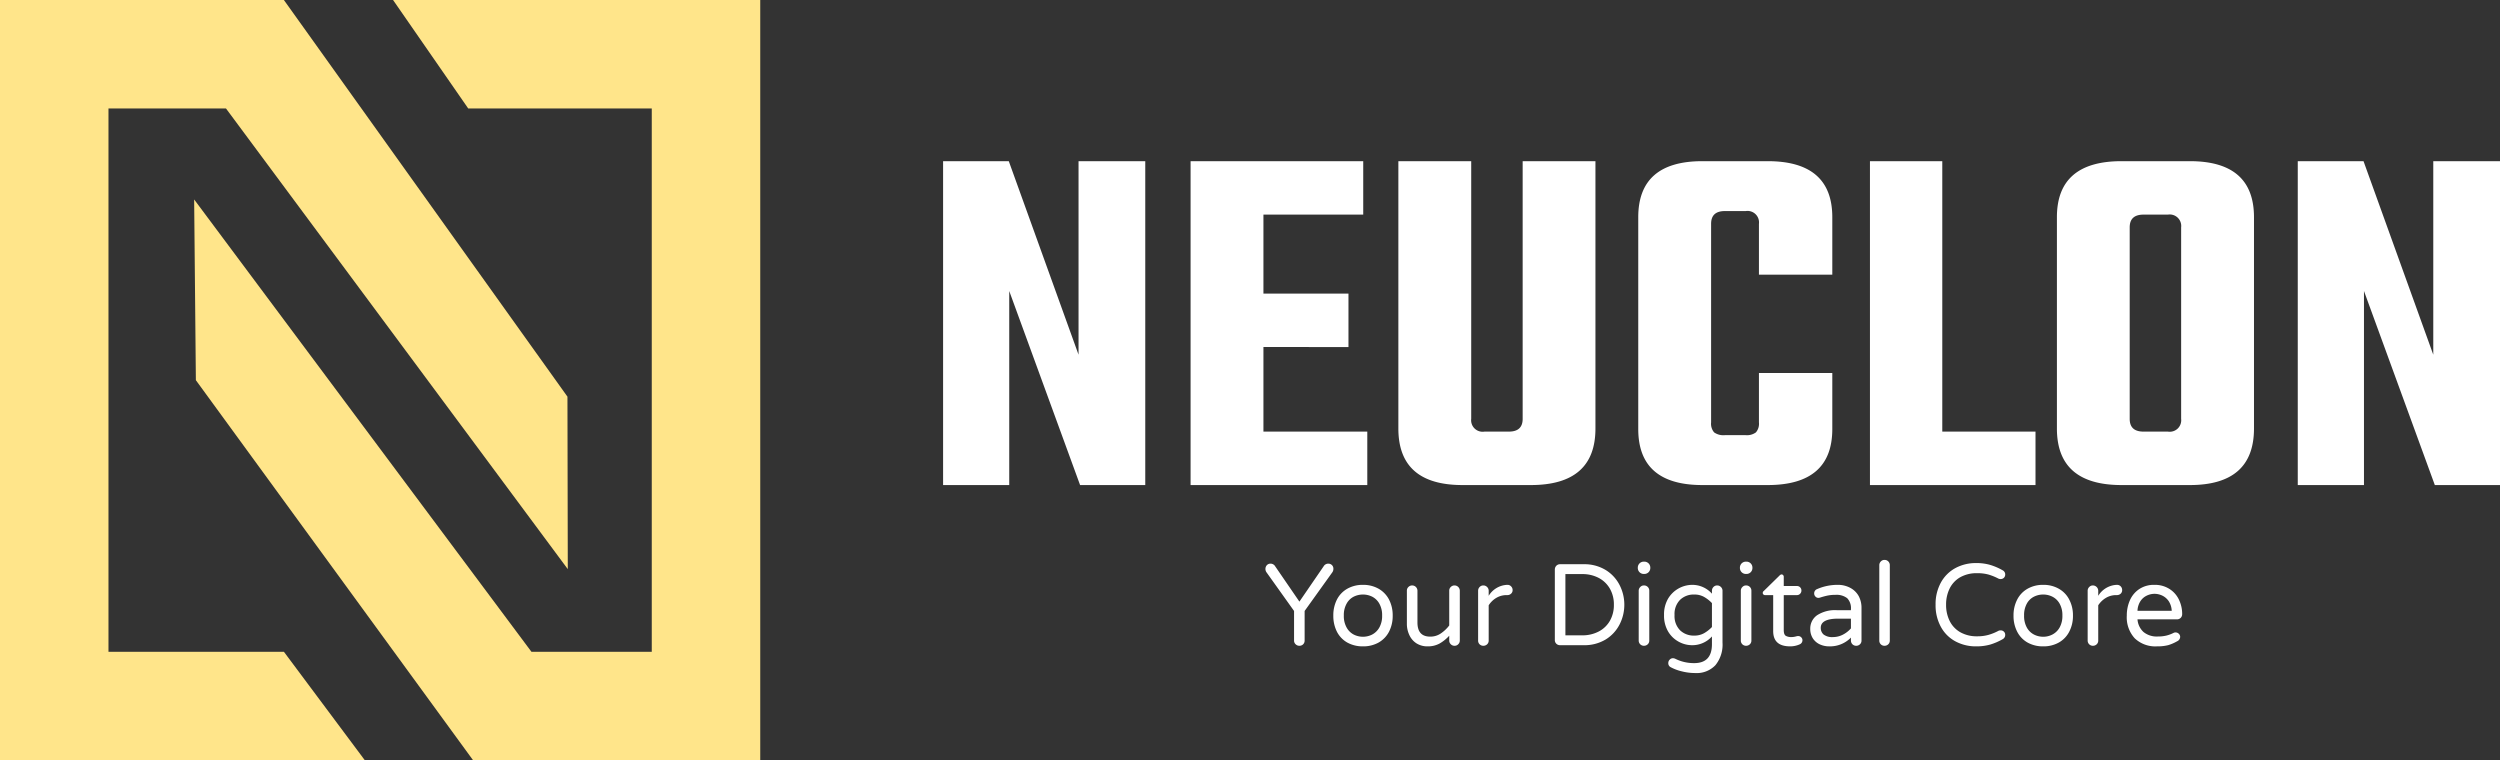<svg xmlns="http://www.w3.org/2000/svg" width="387.788" height="117.926" viewBox="0 0 387.788 117.926">
  <rect x="0" y="0" width="387.788" height="117.926" fill="#333333" stroke="none"/>
  <g id="Group_321" data-name="Group 321" transform="translate(-2694.712 -7518)">
    <g id="Group_315" data-name="Group 315" transform="translate(2694.712 7518)">
      <path id="Layer_1-2" d="M56.59,117.926H0V0H44.036L88.02,61.528l.053,26.754L35.054,16.827H16.827V101.1h27.21Z" fill="#ffe58a"/>
      <path id="Layer_1-2-2" data-name="Layer_1-2" d="M105.01,117.926H60.466l-43-58.954L17.2,30.939,69.518,101.1H88.183V16.827H59.713L48.052,0H105.01Z" transform="translate(12.916)" fill="#ffe58a"/>
    </g>
    <g id="Group_320" data-name="Group 320" transform="translate(467 79.56)">
      <g id="Group_317" data-name="Group 317" transform="translate(2423.51 7522)">
        <g id="Group_316" data-name="Group 316">
          <path id="Path_1132" data-name="Path 1132" d="M5.76,16.61a.808.808,0,0,1-.58-.23.754.754,0,0,1-.25-.58h0V11.21L.63,5.18A.91.91,0,0,1,.49,4.7h0a.864.864,0,0,1,.22-.59.758.758,0,0,1,.57-.24h0A.826.826,0,0,1,2,4.28H2L5.76,9.76,9.52,4.28a.826.826,0,0,1,.72-.41h0a.79.79,0,0,1,.58.24.771.771,0,0,1,.21.59h0a.91.91,0,0,1-.14.48h0L6.57,11.21V15.8a.786.786,0,0,1-.23.58.808.808,0,0,1-.58.23Zm9.86.09a4.876,4.876,0,0,1-2.43-.59,4.036,4.036,0,0,1-1.61-1.68,5.394,5.394,0,0,1-.56-2.5h0a5.372,5.372,0,0,1,.56-2.49,4.036,4.036,0,0,1,1.61-1.68,4.812,4.812,0,0,1,2.43-.6h0a4.791,4.791,0,0,1,2.42.6,4.1,4.1,0,0,1,1.62,1.68,5.294,5.294,0,0,1,.57,2.49h0a5.316,5.316,0,0,1-.57,2.5,4.1,4.1,0,0,1-1.62,1.68,4.856,4.856,0,0,1-2.42.59Zm0-1.49a3.136,3.136,0,0,0,1.42-.34,2.735,2.735,0,0,0,1.11-1.08,3.611,3.611,0,0,0,.44-1.87h0a3.59,3.59,0,0,0-.44-1.86,2.666,2.666,0,0,0-1.11-1.07,3.214,3.214,0,0,0-1.42-.33h0a3.235,3.235,0,0,0-1.43.33,2.607,2.607,0,0,0-1.1,1.07,3.59,3.59,0,0,0-.44,1.86h0a3.611,3.611,0,0,0,.44,1.87,2.673,2.673,0,0,0,1.1,1.08,3.157,3.157,0,0,0,1.43.34ZM25.65,16.7a3.158,3.158,0,0,1-1.72-.46,3.007,3.007,0,0,1-1.11-1.28,4.049,4.049,0,0,1-.39-1.78h0V8.06a.758.758,0,0,1,.24-.57.8.8,0,0,1,.59-.24h0a.82.82,0,0,1,.81.81h0V13q0,2.19,1.98,2.19h0a2.851,2.851,0,0,0,1.61-.47A5.617,5.617,0,0,0,29,13.46h0V8.06a.758.758,0,0,1,.24-.57.8.8,0,0,1,.59-.24h0a.82.82,0,0,1,.81.81h0v7.73a.79.79,0,0,1-.24.58.758.758,0,0,1-.57.24h0a.8.8,0,0,1-.59-.24.79.79,0,0,1-.24-.58h0v-.74a6.164,6.164,0,0,1-1.48,1.2,3.716,3.716,0,0,1-1.87.45Zm8.64-.09a.808.808,0,0,1-.58-.23.786.786,0,0,1-.23-.58h0V8.08a.808.808,0,0,1,.23-.58.775.775,0,0,1,.58-.25h0a.807.807,0,0,1,.59.25.79.79,0,0,1,.24.58h0v.78a3.54,3.54,0,0,1,2.82-1.7h.09a.738.738,0,0,1,.57.24.774.774,0,0,1,.23.57h0a.707.707,0,0,1-.24.56.819.819,0,0,1-.59.22h-.09a3.1,3.1,0,0,0-1.59.42,3.558,3.558,0,0,0-1.2,1.16h0V15.8a.769.769,0,0,1-.24.58.843.843,0,0,1-.59.23Zm11.9-.09a.808.808,0,0,1-.58-.23.786.786,0,0,1-.23-.58h0V4.79a.843.843,0,0,1,.23-.59.79.79,0,0,1,.58-.24h3.62a6.351,6.351,0,0,1,3.48.91,5.863,5.863,0,0,1,2.15,2.35,6.668,6.668,0,0,1,.72,3.02h0a6.688,6.688,0,0,1-.72,3.03,5.863,5.863,0,0,1-2.15,2.35,6.4,6.4,0,0,1-3.48.9H46.19Zm.83-1.53h2.59a5.4,5.4,0,0,0,2.59-.6,4.262,4.262,0,0,0,1.73-1.67,4.92,4.92,0,0,0,.61-2.48h0a4.9,4.9,0,0,0-.61-2.47A4.328,4.328,0,0,0,52.2,6.09a5.4,5.4,0,0,0-2.59-.6H47.02ZM59.17,5.47a.922.922,0,0,1-.92-.92h0V4.48a.922.922,0,0,1,.92-.92h.1a.922.922,0,0,1,.92.92h0v.07a.922.922,0,0,1-.92.92h-.1Zm.03,11.14a.8.8,0,0,1-.81-.81h0V8.08a.79.79,0,0,1,.24-.58.743.743,0,0,1,.57-.25h0a.814.814,0,0,1,.6.24.8.8,0,0,1,.23.59h0V15.8a.769.769,0,0,1-.24.58.843.843,0,0,1-.59.23Zm7.96,4.23a8.521,8.521,0,0,1-2.11-.27,6.993,6.993,0,0,1-1.74-.66h0a.683.683,0,0,1-.33-.63h0a.716.716,0,0,1,.21-.51.665.665,0,0,1,.51-.23h0a.918.918,0,0,1,.33.07h0A6.469,6.469,0,0,0,67,19.3h0q2.75,0,2.75-2.94h0v-1.2a4.079,4.079,0,0,1-3.08,1.36h0a4.347,4.347,0,0,1-2.06-.53,4.3,4.3,0,0,1-1.65-1.58,4.851,4.851,0,0,1-.64-2.57h0a4.831,4.831,0,0,1,.64-2.56,4.4,4.4,0,0,1,3.71-2.12h0a4.066,4.066,0,0,1,3.08,1.37h0V8.08a.808.808,0,0,1,.23-.58.775.775,0,0,1,.58-.25h0a.807.807,0,0,1,.59.25.79.79,0,0,1,.24.58h0v8.05a5.038,5.038,0,0,1-1.1,3.49,4,4,0,0,1-3.13,1.22Zm-.15-5.81a3.045,3.045,0,0,0,1.5-.36,5.322,5.322,0,0,0,1.24-.97h0V9.99a5.322,5.322,0,0,0-1.24-.97,3.045,3.045,0,0,0-1.5-.36h0a3.037,3.037,0,0,0-2.2.82,3.107,3.107,0,0,0-.86,2.36h0a3.121,3.121,0,0,0,.86,2.37,3.037,3.037,0,0,0,2.2.82Zm8-9.56a.922.922,0,0,1-.92-.92h0V4.48a.922.922,0,0,1,.92-.92h.1a.922.922,0,0,1,.92.92h0v.07a.922.922,0,0,1-.92.92h-.1Zm.03,11.14a.8.8,0,0,1-.81-.81h0V8.08a.79.79,0,0,1,.24-.58.743.743,0,0,1,.57-.25h0a.814.814,0,0,1,.6.24.8.8,0,0,1,.23.59h0V15.8a.769.769,0,0,1-.24.58.843.843,0,0,1-.59.23Zm6.84.09q-2.63,0-2.63-2.37h0V8.75H77.98a.339.339,0,0,1-.25-.1.327.327,0,0,1-.1-.24h0a.382.382,0,0,1,.17-.31h0l2.44-2.39a.471.471,0,0,1,.31-.17h0a.313.313,0,0,1,.24.11.361.361,0,0,1,.1.25h0V7.34h2.04a.678.678,0,0,1,.5.2.691.691,0,0,1,.2.51h0a.688.688,0,0,1-.2.49.662.662,0,0,1-.5.21H80.89v5.43q0,.71.34.9a1.719,1.719,0,0,0,.83.18h0a2.68,2.68,0,0,0,.72-.1h0q.07-.02.16-.04a.841.841,0,0,1,.2-.02h0a.637.637,0,0,1,.45.19.611.611,0,0,1,.2.46h0a.687.687,0,0,1-.41.63h0a3.609,3.609,0,0,1-1.5.32Zm6.05,0a3.409,3.409,0,0,1-1.47-.32,2.564,2.564,0,0,1-1.07-.94A2.679,2.679,0,0,1,85,14h0a2.518,2.518,0,0,1,1.05-2.12,5.091,5.091,0,0,1,3.09-.79h2.17v-.15a2.218,2.218,0,0,0-.58-1.71,2.714,2.714,0,0,0-1.83-.52h0a5.99,5.99,0,0,0-1.21.11,11.449,11.449,0,0,0-1.18.32h0a.986.986,0,0,1-.24.04h0a.611.611,0,0,1-.46-.2.655.655,0,0,1-.2-.48h0a.7.7,0,0,1,.47-.69h0a7.887,7.887,0,0,1,3.11-.65h0a4.05,4.05,0,0,1,2.1.51,3.187,3.187,0,0,1,1.26,1.3,3.836,3.836,0,0,1,.4,1.74h0V15.8a.769.769,0,0,1-.24.58.82.82,0,0,1-.59.23h0a.8.8,0,0,1-.81-.81h0v-.46a4.526,4.526,0,0,1-3.38,1.36Zm.61-1.44a3.31,3.31,0,0,0,1.53-.38,4.2,4.2,0,0,0,1.24-.97h0V12.4H89.35q-2.72,0-2.72,1.42h0a1.338,1.338,0,0,0,.45,1.05,2.188,2.188,0,0,0,1.46.39Zm7.98,1.35a.787.787,0,0,1-.81-.81h0V4.12a.808.808,0,0,1,.23-.58.754.754,0,0,1,.58-.25h0a.781.781,0,0,1,.59.24.8.8,0,0,1,.23.59h0V15.8a.769.769,0,0,1-.24.58.808.808,0,0,1-.58.23Zm14.22.09a6.634,6.634,0,0,1-3.23-.78,5.54,5.54,0,0,1-2.25-2.25,6.926,6.926,0,0,1-.82-3.43h0a6.926,6.926,0,0,1,.82-3.43,5.622,5.622,0,0,1,2.25-2.25,6.634,6.634,0,0,1,3.23-.78h0a7.538,7.538,0,0,1,2.18.29,9.241,9.241,0,0,1,1.92.83h0a.712.712,0,0,1,.4.68h0a.677.677,0,0,1-.2.48.7.7,0,0,1-.52.2h0a.771.771,0,0,1-.33-.07h0a8.511,8.511,0,0,0-1.55-.63,6.48,6.48,0,0,0-1.74-.21h0a5.193,5.193,0,0,0-2.64.63,4.109,4.109,0,0,0-1.64,1.75,5.578,5.578,0,0,0-.55,2.51h0a5.538,5.538,0,0,0,.55,2.51,4.109,4.109,0,0,0,1.64,1.75,5.129,5.129,0,0,0,2.64.64h0a6.2,6.2,0,0,0,1.74-.22,7.653,7.653,0,0,0,1.55-.63h0a.771.771,0,0,1,.33-.07h0a.7.7,0,0,1,.52.2.655.655,0,0,1,.2.48h0a.734.734,0,0,1-.4.69h0a9.241,9.241,0,0,1-1.92.83,7.79,7.79,0,0,1-2.18.28Zm10.4,0a4.841,4.841,0,0,1-2.43-.59,4.036,4.036,0,0,1-1.61-1.68,5.316,5.316,0,0,1-.57-2.5h0a5.294,5.294,0,0,1,.57-2.49,4.036,4.036,0,0,1,1.61-1.68,4.777,4.777,0,0,1,2.43-.6h0a4.736,4.736,0,0,1,2.41.6,4.019,4.019,0,0,1,1.62,1.68,5.219,5.219,0,0,1,.58,2.49h0a5.241,5.241,0,0,1-.58,2.5,4.019,4.019,0,0,1-1.62,1.68,4.8,4.8,0,0,1-2.41.59Zm0-1.49a3.075,3.075,0,0,0,1.41-.34,2.717,2.717,0,0,0,1.12-1.08,3.611,3.611,0,0,0,.44-1.87h0a3.59,3.59,0,0,0-.44-1.86,2.65,2.65,0,0,0-1.12-1.07,3.151,3.151,0,0,0-1.41-.33h0a3.193,3.193,0,0,0-1.43.33,2.592,2.592,0,0,0-1.11,1.07,3.657,3.657,0,0,0-.43,1.86h0a3.679,3.679,0,0,0,.43,1.87,2.656,2.656,0,0,0,1.11,1.08,3.116,3.116,0,0,0,1.43.34Zm7.7,1.4a.8.8,0,0,1-.81-.81h0V8.08a.79.79,0,0,1,.24-.58.743.743,0,0,1,.57-.25h0a.837.837,0,0,1,.83.83h0v.78a3.547,3.547,0,0,1,2.83-1.7h.09a.758.758,0,0,1,.57.24.793.793,0,0,1,.22.57h0a.722.722,0,0,1-.23.56.854.854,0,0,1-.6.22h-.09a3.079,3.079,0,0,0-1.58.42,3.649,3.649,0,0,0-1.21,1.16h0V15.8a.769.769,0,0,1-.24.58.82.82,0,0,1-.59.23Zm9.92.09a4.614,4.614,0,0,1-3.43-1.25,4.805,4.805,0,0,1-1.23-3.52h0a5.825,5.825,0,0,1,.47-2.35,4.052,4.052,0,0,1,1.44-1.75,4.1,4.1,0,0,1,2.39-.67h0a4.178,4.178,0,0,1,2.31.63,3.993,3.993,0,0,1,1.47,1.65,5.063,5.063,0,0,1,.51,2.26h0a.808.808,0,0,1-.23.58.791.791,0,0,1-.6.23h-6.1a2.941,2.941,0,0,0,.93,1.96,3.236,3.236,0,0,0,2.22.7h0a5.567,5.567,0,0,0,1.32-.14,5.306,5.306,0,0,0,1.11-.41h0a.633.633,0,0,1,.32-.08h0a.7.7,0,0,1,.5.2.659.659,0,0,1,.22.51h0a.775.775,0,0,1-.47.66h0a6.468,6.468,0,0,1-1.38.6,6.829,6.829,0,0,1-1.77.19Zm-3-5.52h5.31a2.988,2.988,0,0,0-.46-1.48,2.538,2.538,0,0,0-1-.87,2.837,2.837,0,0,0-1.21-.28h0a2.772,2.772,0,0,0-1.2.28,2.384,2.384,0,0,0-.99.87,2.918,2.918,0,0,0-.45,1.48Z" fill="#fff"/>
        </g>
      </g>
      <g id="Group_319" data-name="Group 319" transform="translate(2370.44 7438)">
        <g id="Group_318" data-name="Group 318">
          <path id="Path_1133" data-name="Path 1133" d="M24.57,55.46V25.44H34.92V75.68H24.81L13.82,45.58v30.1H3.56V25.44H13.75Zm28.68-1.19V67.39H69.36v8.29H41.95V25.44H68.73v8.29H53.25V45.98H66.44v8.29ZM93.46,65.41V25.44h11.29V66.91q0,8.77-10.03,8.77H84.13q-9.95,0-9.95-8.77h0V25.44h11.3V65.41a1.782,1.782,0,0,0,2.05,1.98h3.79q2.14,0,2.14-1.98Zm48.03-31.28v8.92H130.11V35.16a1.782,1.782,0,0,0-2.05-1.98h-3.24q-2.13,0-2.13,1.98h0V65.97a2.055,2.055,0,0,0,.47,1.54,2.47,2.47,0,0,0,1.66.43h3.24a2.345,2.345,0,0,0,1.58-.43,2.055,2.055,0,0,0,.47-1.54h0V58.3h11.38v8.69q0,8.69-10.03,8.69H121.34q-9.95,0-9.95-8.69h0V34.13q0-8.69,9.95-8.69h10.12q10.03,0,10.03,8.69Zm17.06-8.69V67.39h14.46v8.29H147.33V25.44Zm27.81,0h10.59q9.95,0,9.95,8.69h0V66.91q0,8.77-9.95,8.77H186.36q-10.03,0-10.03-8.77h0V34.13Q176.33,25.44,186.36,25.44Zm9.24,39.97h0V35.71a1.782,1.782,0,0,0-2.05-1.98h-3.79q-2.14,0-2.14,1.98h0v29.7q0,1.98,2.14,1.98h3.79A1.782,1.782,0,0,0,195.6,65.41Zm39.11-9.95V25.44h10.35V75.68H234.95l-10.99-30.1v30.1H213.69V25.44h10.2Z" fill="#fff"/>
        </g>
      </g>
    </g>
  </g>
</svg>
